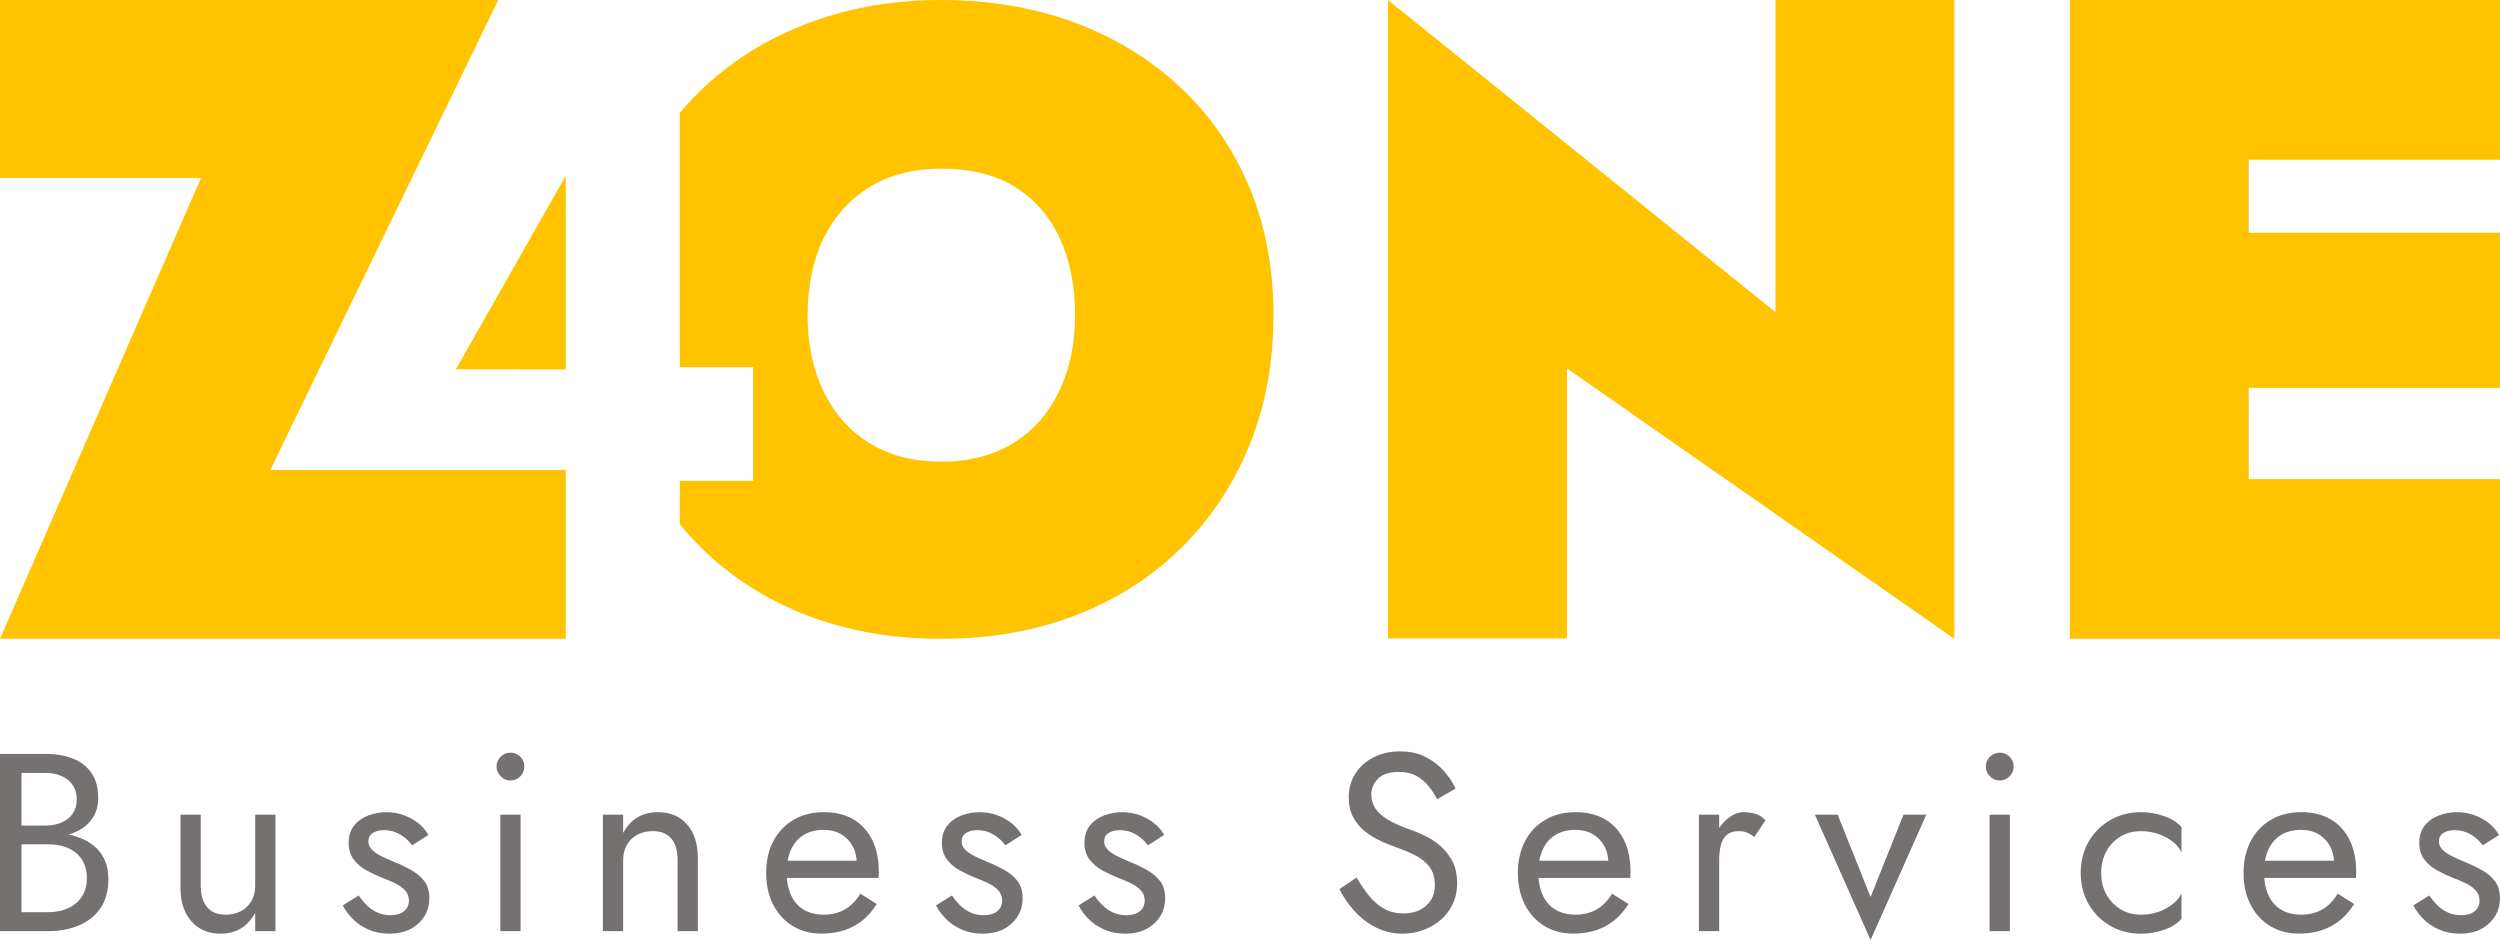 <svg xmlns="http://www.w3.org/2000/svg" id="Layer_2" viewBox="0 0 928.12 348.98"><defs fill="#000000"><style>.cls-1{fill:#757171;}.cls-2{fill:#ffc300;}</style></defs><g id="Layer_1-2"><g><g><path class="cls-1" d="M6.3,306.49h10.62c2.19,0,4.17-.38,5.92-1.13,1.75-.75,3.13-1.85,4.14-3.29,1-1.44,1.5-3.2,1.5-5.26,0-3.13-1.1-5.56-3.29-7.28-2.19-1.72-4.95-2.58-8.27-2.58H7.99v51.7h9.87c2.82,0,5.31-.5,7.47-1.5,2.16-1,3.85-2.44,5.08-4.32,1.22-1.88,1.83-4.17,1.83-6.86,0-2.01-.35-3.79-1.03-5.36-.69-1.57-1.68-2.88-2.96-3.95-1.28-1.06-2.81-1.86-4.56-2.4-1.76-.53-3.7-.8-5.83-.8H6.3v-4.42h11.56c3.2,0,6.14,.34,8.84,1.03,2.69,.69,5.06,1.74,7.1,3.15,2.04,1.41,3.62,3.21,4.75,5.4,1.13,2.19,1.69,4.79,1.69,7.8,0,4.32-.99,7.91-2.96,10.76-1.97,2.85-4.64,4.98-7.99,6.39-3.35,1.41-7.16,2.12-11.42,2.12H0v-65.8H16.92c3.95,0,7.38,.6,10.29,1.79,2.91,1.19,5.18,2.99,6.81,5.4,1.63,2.41,2.44,5.5,2.44,9.26,0,3.07-.82,5.7-2.44,7.9-1.63,2.19-3.9,3.85-6.81,4.98-2.91,1.13-6.34,1.69-10.29,1.69H6.3v-4.42Z" fill="#000000"></path><path class="cls-1" d="M76.89,336.76c1.57,1.88,3.85,2.82,6.86,2.82,2.19,0,4.12-.45,5.78-1.36,1.66-.91,2.94-2.18,3.85-3.81,.91-1.63,1.36-3.51,1.36-5.64v-26.32h7.52v43.24h-7.52v-6.77c-1.44,2.57-3.23,4.5-5.36,5.78-2.13,1.28-4.64,1.93-7.52,1.93-4.51,0-8.12-1.53-10.81-4.61-2.7-3.07-4.04-7.17-4.04-12.31v-27.26h7.52v26.32c0,3.45,.78,6.11,2.35,7.99Z" fill="#000000"></path><path class="cls-1" d="M136.2,336.1c1.13,1.13,2.43,2.02,3.9,2.68,1.47,.66,3.09,.99,4.84,.99,2.13,0,3.81-.48,5.03-1.46,1.22-.97,1.83-2.3,1.83-3.99,0-1.5-.49-2.77-1.46-3.81-.97-1.03-2.21-1.91-3.71-2.63-1.5-.72-3.1-1.39-4.79-2.02-1.88-.75-3.78-1.64-5.69-2.68-1.91-1.03-3.51-2.38-4.79-4.04-1.29-1.66-1.93-3.74-1.93-6.25s.67-4.7,2.02-6.39c1.35-1.69,3.1-2.94,5.26-3.76,2.16-.81,4.4-1.22,6.72-1.22s4.5,.38,6.53,1.13c2.04,.75,3.84,1.76,5.4,3.01,1.57,1.25,2.79,2.7,3.67,4.32l-6.02,3.85c-1.19-1.63-2.68-2.98-4.46-4.04-1.79-1.06-3.81-1.6-6.06-1.6-1.57,0-2.91,.34-4.04,1.03-1.13,.69-1.69,1.75-1.69,3.2,0,1.13,.44,2.13,1.32,3.01,.88,.88,2,1.66,3.38,2.35,1.38,.69,2.82,1.35,4.32,1.97,2.51,1,4.79,2.08,6.86,3.24,2.07,1.16,3.71,2.55,4.93,4.18,1.22,1.63,1.83,3.73,1.83,6.3,0,3.76-1.36,6.89-4.09,9.4-2.73,2.51-6.31,3.76-10.76,3.76-2.88,0-5.48-.52-7.8-1.55-2.32-1.03-4.28-2.36-5.87-3.99-1.6-1.63-2.81-3.29-3.62-4.98l5.92-3.67c.88,1.32,1.88,2.54,3.01,3.67Z" fill="#000000"></path><path class="cls-1" d="M185.88,280.92c1.03-1,2.24-1.5,3.62-1.5s2.66,.5,3.67,1.5c1,1,1.5,2.23,1.5,3.67s-.5,2.58-1.5,3.62c-1,1.03-2.23,1.55-3.67,1.55s-2.58-.52-3.62-1.55c-1.03-1.03-1.55-2.24-1.55-3.62s.52-2.66,1.55-3.67Zm7.38,21.53v43.24h-7.52v-43.24h7.52Z" fill="#000000"></path><path class="cls-1" d="M249.19,311.29c-1.57-1.82-3.85-2.73-6.86-2.73-2.19,0-4.12,.46-5.78,1.36-1.66,.91-2.95,2.18-3.85,3.81-.91,1.63-1.36,3.51-1.36,5.64v26.32h-7.52v-43.24h7.52v6.77c1.44-2.63,3.24-4.57,5.4-5.83,2.16-1.25,4.65-1.88,7.47-1.88,4.57,0,8.19,1.52,10.86,4.56,2.66,3.04,4,7.16,4,12.36v27.26h-7.52v-26.32c0-3.57-.78-6.27-2.35-8.08Z" fill="#000000"></path><path class="cls-1" d="M294.26,343.76c-3.1-1.91-5.51-4.56-7.24-7.94-1.72-3.38-2.58-7.3-2.58-11.75s.89-8.46,2.68-11.84c1.79-3.38,4.29-6.02,7.52-7.9,3.23-1.88,6.97-2.82,11.23-2.82s7.91,.89,10.95,2.68c3.04,1.79,5.37,4.34,7,7.66,1.63,3.32,2.44,7.27,2.44,11.84,0,.44-.02,.89-.05,1.36-.03,.47-.05,.77-.05,.89h-36.94v-6.39h31.02l-3.01,4.32c.19-.31,.38-.8,.56-1.46,.19-.66,.28-1.21,.28-1.64,0-2.57-.52-4.79-1.55-6.67-1.03-1.88-2.46-3.35-4.28-4.42-1.82-1.06-3.95-1.6-6.39-1.6-2.88,0-5.34,.61-7.38,1.83-2.04,1.22-3.6,2.98-4.7,5.26-1.1,2.29-1.68,5.09-1.74,8.41,0,3.38,.53,6.27,1.6,8.65,1.06,2.38,2.63,4.2,4.7,5.45,2.07,1.25,4.57,1.88,7.52,1.88s5.55-.64,7.8-1.93c2.26-1.28,4.17-3.24,5.73-5.87l6.11,3.85c-2.26,3.64-5.09,6.38-8.51,8.22-3.42,1.85-7.44,2.77-12.08,2.77-4.01,0-7.57-.95-10.67-2.87Z" fill="#000000"></path><path class="cls-1" d="M356.44,336.1c1.13,1.13,2.43,2.02,3.9,2.68,1.47,.66,3.09,.99,4.84,.99,2.13,0,3.81-.48,5.03-1.46,1.22-.97,1.83-2.3,1.83-3.99,0-1.5-.49-2.77-1.46-3.81-.97-1.03-2.21-1.91-3.71-2.63-1.5-.72-3.1-1.39-4.79-2.02-1.88-.75-3.78-1.64-5.69-2.68-1.91-1.03-3.51-2.38-4.79-4.04-1.29-1.66-1.93-3.74-1.93-6.25s.67-4.7,2.02-6.39c1.35-1.69,3.1-2.94,5.26-3.76,2.16-.81,4.4-1.22,6.72-1.22s4.5,.38,6.53,1.13c2.04,.75,3.84,1.76,5.4,3.01,1.57,1.25,2.79,2.7,3.67,4.32l-6.02,3.85c-1.19-1.63-2.68-2.98-4.46-4.04-1.79-1.06-3.81-1.6-6.06-1.6-1.57,0-2.91,.34-4.04,1.03-1.13,.69-1.69,1.75-1.69,3.2,0,1.13,.44,2.13,1.32,3.01,.88,.88,2,1.66,3.38,2.35,1.38,.69,2.82,1.35,4.32,1.97,2.51,1,4.79,2.08,6.86,3.24,2.07,1.16,3.71,2.55,4.93,4.18,1.22,1.63,1.83,3.73,1.83,6.3,0,3.76-1.36,6.89-4.09,9.4-2.73,2.51-6.31,3.76-10.76,3.76-2.88,0-5.48-.52-7.8-1.55-2.32-1.03-4.28-2.36-5.87-3.99-1.6-1.63-2.81-3.29-3.62-4.98l5.92-3.67c.88,1.32,1.88,2.54,3.01,3.67Z" fill="#000000"></path><path class="cls-1" d="M409.36,336.1c1.13,1.13,2.43,2.02,3.9,2.68,1.47,.66,3.09,.99,4.84,.99,2.13,0,3.81-.48,5.03-1.46,1.22-.97,1.83-2.3,1.83-3.99,0-1.5-.49-2.77-1.46-3.81-.97-1.03-2.21-1.91-3.71-2.63-1.5-.72-3.1-1.39-4.79-2.02-1.88-.75-3.78-1.64-5.69-2.68-1.91-1.03-3.51-2.38-4.79-4.04-1.29-1.66-1.93-3.74-1.93-6.25s.67-4.7,2.02-6.39c1.35-1.69,3.1-2.94,5.26-3.76,2.16-.81,4.4-1.22,6.72-1.22s4.5,.38,6.53,1.13c2.04,.75,3.84,1.76,5.4,3.01,1.57,1.25,2.79,2.7,3.67,4.32l-6.02,3.85c-1.19-1.63-2.68-2.98-4.46-4.04-1.79-1.06-3.81-1.6-6.06-1.6-1.57,0-2.91,.34-4.04,1.03-1.13,.69-1.69,1.75-1.69,3.2,0,1.13,.44,2.13,1.32,3.01,.88,.88,2,1.66,3.38,2.35,1.38,.69,2.82,1.35,4.32,1.97,2.51,1,4.79,2.08,6.86,3.24,2.07,1.16,3.71,2.55,4.93,4.18,1.22,1.63,1.83,3.73,1.83,6.3,0,3.76-1.36,6.89-4.09,9.4-2.73,2.51-6.31,3.76-10.76,3.76-2.88,0-5.48-.52-7.8-1.55-2.32-1.03-4.28-2.36-5.87-3.99-1.6-1.63-2.81-3.29-3.62-4.98l5.92-3.67c.88,1.32,1.88,2.54,3.01,3.67Z" fill="#000000"></path><path class="cls-1" d="M508.38,332.72c1.66,2.01,3.52,3.57,5.59,4.7,2.07,1.13,4.42,1.69,7.05,1.69,3.51,0,6.33-.97,8.46-2.91,2.13-1.94,3.2-4.42,3.2-7.43s-.69-5.29-2.07-7.05c-1.38-1.75-3.18-3.18-5.4-4.28-2.23-1.1-4.59-2.08-7.1-2.96-1.63-.56-3.45-1.3-5.45-2.21-2.01-.91-3.92-2.07-5.73-3.48-1.82-1.41-3.31-3.15-4.47-5.22-1.16-2.07-1.74-4.61-1.74-7.61,0-3.26,.81-6.17,2.44-8.74,1.63-2.57,3.89-4.59,6.77-6.06,2.88-1.47,6.17-2.21,9.87-2.21s6.69,.67,9.35,2.02c2.66,1.35,4.93,3.07,6.81,5.17,1.88,2.1,3.35,4.31,4.42,6.63l-6.86,3.95c-.81-1.63-1.85-3.23-3.1-4.79-1.25-1.57-2.77-2.85-4.56-3.85-1.79-1-3.96-1.5-6.53-1.5-3.57,0-6.17,.86-7.8,2.58-1.63,1.72-2.44,3.65-2.44,5.78,0,1.82,.47,3.49,1.41,5.03,.94,1.54,2.52,2.98,4.75,4.32,2.22,1.35,5.25,2.68,9.07,3.99,1.75,.63,3.6,1.44,5.55,2.44,1.94,1,3.74,2.27,5.4,3.81,1.66,1.54,3.02,3.38,4.09,5.55,1.06,2.16,1.6,4.75,1.6,7.75s-.55,5.48-1.64,7.8c-1.1,2.32-2.6,4.29-4.51,5.92-1.91,1.63-4.07,2.88-6.49,3.76-2.41,.88-4.93,1.32-7.57,1.32-3.57,0-6.88-.77-9.92-2.3-3.04-1.53-5.7-3.57-7.99-6.11-2.29-2.54-4.15-5.25-5.59-8.13l6.39-4.32c1.5,2.63,3.09,4.95,4.75,6.96Z" fill="#000000"></path><path class="cls-1" d="M573.33,343.76c-3.1-1.91-5.51-4.56-7.24-7.94-1.72-3.38-2.58-7.3-2.58-11.75s.89-8.46,2.68-11.84c1.79-3.38,4.29-6.02,7.52-7.9,3.23-1.88,6.97-2.82,11.23-2.82s7.91,.89,10.95,2.68c3.04,1.79,5.37,4.34,7,7.66,1.63,3.32,2.44,7.27,2.44,11.84,0,.44-.02,.89-.05,1.36-.03,.47-.05,.77-.05,.89h-36.94v-6.39h31.02l-3.01,4.32c.19-.31,.38-.8,.56-1.46,.19-.66,.28-1.21,.28-1.64,0-2.57-.52-4.79-1.55-6.67-1.03-1.88-2.46-3.35-4.28-4.42-1.82-1.06-3.95-1.6-6.39-1.6-2.88,0-5.34,.61-7.38,1.83-2.04,1.22-3.6,2.98-4.7,5.26-1.1,2.29-1.68,5.09-1.74,8.41,0,3.38,.53,6.27,1.6,8.65,1.06,2.38,2.63,4.2,4.7,5.45,2.07,1.25,4.57,1.88,7.52,1.88s5.55-.64,7.8-1.93c2.26-1.28,4.17-3.24,5.73-5.87l6.11,3.85c-2.26,3.64-5.09,6.38-8.51,8.22-3.42,1.85-7.44,2.77-12.08,2.77-4.01,0-7.57-.95-10.67-2.87Z" fill="#000000"></path><path class="cls-1" d="M638.24,345.69h-7.52v-43.24h7.52v43.24Zm10.34-36.61c-.81-.34-1.85-.52-3.1-.52-1.88,0-3.35,.47-4.42,1.41-1.07,.94-1.8,2.23-2.21,3.85-.41,1.63-.61,3.48-.61,5.55h-3.38c0-3.45,.61-6.5,1.83-9.16,1.22-2.66,2.8-4.78,4.75-6.34,1.94-1.57,3.92-2.35,5.92-2.35,1.57,0,3.02,.2,4.37,.61,1.35,.41,2.59,1.21,3.71,2.4l-4.14,6.2c-1-.75-1.91-1.3-2.73-1.64Z" fill="#000000"></path><path class="cls-1" d="M682.23,302.45l12.22,30.55,12.22-30.55h8.46l-20.68,46.53-20.68-46.53h8.46Z" fill="#000000"></path><path class="cls-1" d="M738.77,280.92c1.03-1,2.24-1.5,3.62-1.5s2.66,.5,3.67,1.5c1,1,1.5,2.23,1.5,3.67s-.5,2.58-1.5,3.62c-1,1.03-2.22,1.55-3.67,1.55s-2.58-.52-3.62-1.55c-1.03-1.03-1.55-2.24-1.55-3.62s.52-2.66,1.55-3.67Zm7.38,21.53v43.24h-7.52v-43.24h7.52Z" fill="#000000"></path><path class="cls-1" d="M782,332.06c1.28,2.32,3.04,4.15,5.26,5.5,2.22,1.35,4.75,2.02,7.57,2.02,2.32,0,4.5-.36,6.53-1.08,2.04-.72,3.81-1.69,5.31-2.91,1.5-1.22,2.57-2.52,3.2-3.9v9.4c-1.5,1.76-3.65,3.12-6.44,4.09-2.79,.97-5.66,1.46-8.6,1.46-4.2,0-7.99-.97-11.37-2.91-3.38-1.94-6.06-4.62-8.04-8.04-1.97-3.41-2.96-7.28-2.96-11.61s.99-8.27,2.96-11.66c1.97-3.38,4.65-6.05,8.04-7.99,3.38-1.94,7.17-2.91,11.37-2.91,2.94,0,5.81,.49,8.6,1.46,2.79,.97,4.93,2.34,6.44,4.09v9.4c-.63-1.44-1.69-2.76-3.2-3.95-1.5-1.19-3.27-2.15-5.31-2.87-2.04-.72-4.22-1.08-6.53-1.08-2.82,0-5.34,.66-7.57,1.97-2.23,1.32-3.98,3.15-5.26,5.5-1.28,2.35-1.93,5.03-1.93,8.04s.64,5.67,1.93,7.99Z" fill="#000000"></path><path class="cls-1" d="M842.73,343.76c-3.1-1.91-5.51-4.56-7.24-7.94-1.72-3.38-2.58-7.3-2.58-11.75s.89-8.46,2.68-11.84c1.79-3.38,4.29-6.02,7.52-7.9,3.23-1.88,6.97-2.82,11.23-2.82s7.91,.89,10.95,2.68c3.04,1.79,5.37,4.34,7,7.66,1.63,3.32,2.44,7.27,2.44,11.84,0,.44-.02,.89-.05,1.36-.03,.47-.05,.77-.05,.89h-36.94v-6.39h31.02l-3.01,4.32c.19-.31,.38-.8,.56-1.46,.19-.66,.28-1.21,.28-1.64,0-2.57-.52-4.79-1.55-6.67-1.03-1.88-2.46-3.35-4.28-4.42-1.82-1.06-3.95-1.6-6.39-1.6-2.88,0-5.34,.61-7.38,1.83-2.04,1.22-3.6,2.98-4.7,5.26-1.1,2.29-1.68,5.09-1.74,8.41,0,3.38,.53,6.27,1.6,8.65,1.06,2.38,2.63,4.2,4.7,5.45,2.07,1.25,4.57,1.88,7.52,1.88s5.55-.64,7.8-1.93c2.26-1.28,4.17-3.24,5.73-5.87l6.11,3.85c-2.26,3.64-5.09,6.38-8.51,8.22-3.42,1.85-7.44,2.77-12.08,2.77-4.01,0-7.57-.95-10.67-2.87Z" fill="#000000"></path><path class="cls-1" d="M904.91,336.1c1.13,1.13,2.43,2.02,3.9,2.68,1.47,.66,3.09,.99,4.84,.99,2.13,0,3.81-.48,5.03-1.46,1.22-.97,1.83-2.3,1.83-3.99,0-1.5-.49-2.77-1.46-3.81-.97-1.03-2.21-1.91-3.71-2.63-1.5-.72-3.1-1.39-4.79-2.02-1.88-.75-3.78-1.64-5.69-2.68-1.91-1.03-3.51-2.38-4.79-4.04-1.28-1.66-1.93-3.74-1.93-6.25s.67-4.7,2.02-6.39c1.35-1.69,3.1-2.94,5.26-3.76,2.16-.81,4.4-1.22,6.72-1.22s4.5,.38,6.53,1.13c2.04,.75,3.84,1.76,5.4,3.01,1.57,1.25,2.79,2.7,3.67,4.32l-6.02,3.85c-1.19-1.63-2.68-2.98-4.47-4.04-1.79-1.06-3.81-1.6-6.06-1.6-1.57,0-2.91,.34-4.04,1.03-1.13,.69-1.69,1.75-1.69,3.2,0,1.13,.44,2.13,1.32,3.01,.88,.88,2,1.66,3.38,2.35,1.38,.69,2.82,1.35,4.32,1.97,2.51,1,4.79,2.08,6.86,3.24,2.07,1.16,3.71,2.55,4.93,4.18,1.22,1.63,1.83,3.73,1.83,6.3,0,3.76-1.36,6.89-4.09,9.4-2.73,2.51-6.31,3.76-10.76,3.76-2.88,0-5.48-.52-7.8-1.55-2.32-1.03-4.28-2.36-5.87-3.99-1.6-1.63-2.8-3.29-3.62-4.98l5.92-3.67c.88,1.32,1.88,2.54,3.01,3.67Z" fill="#000000"></path></g><g><polygon class="cls-2" points="184.98 0 0 0 0 66.06 74.63 66.06 0 237.16 210.03 237.16 210.03 174.49 100.33 174.49 184.98 0" fill="#000000"></polygon><polygon class="cls-2" points="659.15 115.9 515.27 0 515.27 237 581.74 237 581.74 136.76 725.55 237.16 725.55 0 659.15 0 659.15 115.9" fill="#000000"></polygon><polygon class="cls-2" points="928.12 59.29 928.12 0 834.84 0 816.51 0 768.44 0 768.44 237.16 816.51 237.16 834.84 237.16 928.12 237.16 928.12 177.87 834.84 177.87 834.84 143.98 928.12 143.98 928.12 86.4 834.84 86.4 834.84 59.29 928.12 59.29" fill="#000000"></polygon><polygon class="cls-2" points="210.03 137.15 210.03 65.26 169.25 137.09 210.03 137.15" fill="#000000"></polygon><path class="cls-2" d="M437.68,31.93c-11.17-10.33-24.24-18.22-39.21-23.72-14.96-5.48-31.3-8.21-49.01-8.21s-33.41,2.73-48.39,8.21c-14.96,5.5-28.02,13.39-39.21,23.72-3.4,3.14-6.55,6.49-9.5,10.01v94.37h27.22v42.2h-27.22v16.08c2.57,3.15,5.31,6.17,8.24,9.04,10.96,10.76,23.97,19.03,39.05,24.83,15.06,5.8,31.66,8.69,49.8,8.69s34.73-2.89,49.8-8.69c15.06-5.8,28.09-14.08,39.05-24.83,10.96-10.74,19.44-23.45,25.45-38.1,6.02-14.65,9.02-30.84,9.02-48.55s-3.07-33.71-9.18-48.06c-6.12-14.33-14.76-26.67-25.93-37Zm-44.58,113.53c-4.02,8.21-9.71,14.6-17.08,19.13-7.39,4.54-16.24,6.8-26.56,6.8s-19.19-2.26-26.56-6.8c-7.39-4.53-13.07-10.91-17.08-19.13-4-8.23-6-17.71-6-28.47s2-20.49,6-28.61c4-8.12,9.69-14.44,17.08-18.97,7.37-4.53,16.24-6.8,26.56-6.8,10.96,0,20.08,2.27,27.36,6.8,7.26,4.53,12.8,10.85,16.6,18.97,3.78,8.12,5.69,17.67,5.69,28.61s-2,20.24-6,28.47Z" fill="#000000"></path></g></g></g></svg>